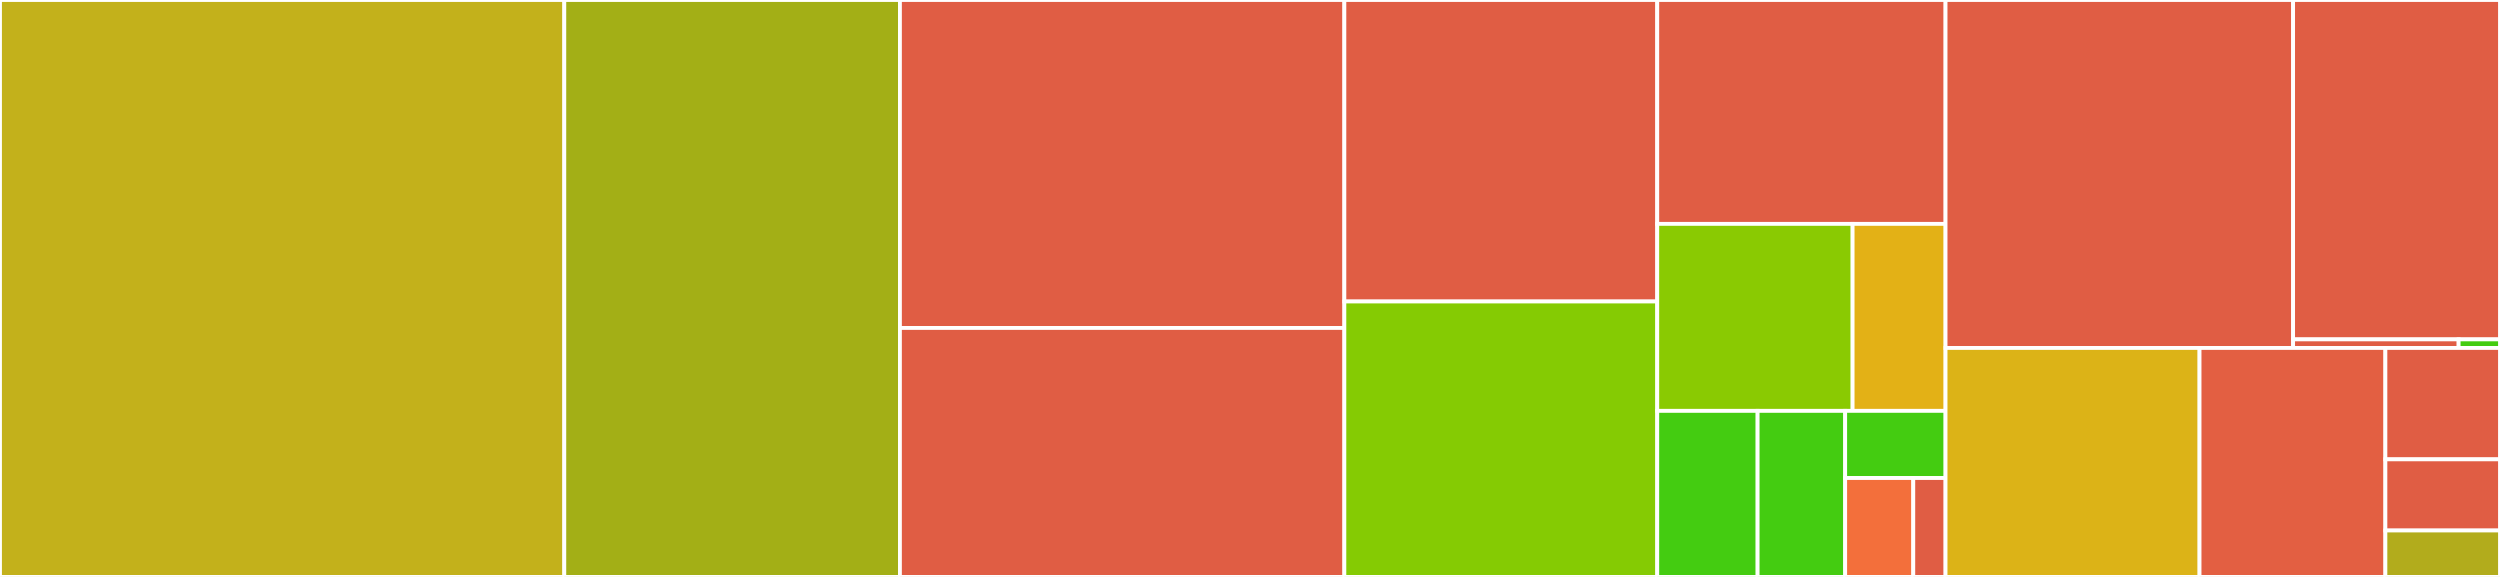 <svg baseProfile="full" width="650" height="150" viewBox="0 0 650 150" version="1.1"
xmlns="http://www.w3.org/2000/svg" xmlns:ev="http://www.w3.org/2001/xml-events"
xmlns:xlink="http://www.w3.org/1999/xlink">

<rect x="0" y="0" width="650" height="150" fill="#333333" stroke="none"/>

<style>rect.s{mask:url(#mask);}</style>
<defs>
  <pattern id="white" width="4" height="4" patternUnits="userSpaceOnUse" patternTransform="rotate(45)">
    <rect width="2" height="2" transform="translate(0,0)" fill="white"></rect>
  </pattern>
  <mask id="mask">
    <rect x="0" y="0" width="100%" height="100%" fill="url(#white)"></rect>
  </mask>
</defs>

<rect x="0" y="0" width="146.717" height="150.0" fill="#c3b11b" stroke="white" stroke-width="1" class=" tooltipped" data-content="Core/JsonLdApi.cs"><title>Core/JsonLdApi.cs</title></rect>
<rect x="146.717" y="0" width="87.263" height="150.0" fill="#a3af16" stroke="white" stroke-width="1" class=" tooltipped" data-content="Core/Context.cs"><title>Core/Context.cs</title></rect>
<rect x="233.981" y="0" width="115.552" height="85.27" fill="#e05d44" stroke="white" stroke-width="1" class=" tooltipped" data-content="Core/JsonLdUtils.cs"><title>Core/JsonLdUtils.cs</title></rect>
<rect x="233.981" y="85.27" width="115.552" height="64.73" fill="#e05d44" stroke="white" stroke-width="1" class=" tooltipped" data-content="Core/RDFDatasetUtils.cs"><title>Core/RDFDatasetUtils.cs</title></rect>
<rect x="349.533" y="0" width="81.35" height="78.389" fill="#e05d44" stroke="white" stroke-width="1" class=" tooltipped" data-content="Core/RDFDataset.cs"><title>Core/RDFDataset.cs</title></rect>
<rect x="349.533" y="78.389" width="81.35" height="71.611" fill="#85cb03" stroke="white" stroke-width="1" class=" tooltipped" data-content="Core/NormalizeUtils.cs"><title>Core/NormalizeUtils.cs</title></rect>
<rect x="430.883" y="0" width="74.957" height="58.209" fill="#e05d44" stroke="white" stroke-width="1" class=" tooltipped" data-content="Core/JsonLdProcessor.cs"><title>Core/JsonLdProcessor.cs</title></rect>
<rect x="430.883" y="58.209" width="50.793" height="48.614" fill="#8aca02" stroke="white" stroke-width="1" class=" tooltipped" data-content="Core/JsonLdError.cs"><title>Core/JsonLdError.cs</title></rect>
<rect x="481.676" y="58.209" width="24.164" height="48.614" fill="#e3b116" stroke="white" stroke-width="1" class=" tooltipped" data-content="Core/JsonLdOptions.cs"><title>Core/JsonLdOptions.cs</title></rect>
<rect x="430.883" y="106.823" width="26.096" height="43.177" fill="#4c1" stroke="white" stroke-width="1" class=" tooltipped" data-content="Core/Regex.cs"><title>Core/Regex.cs</title></rect>
<rect x="456.979" y="106.823" width="22.765" height="43.177" fill="#4c1" stroke="white" stroke-width="1" class=" tooltipped" data-content="Core/DocumentLoader.cs"><title>Core/DocumentLoader.cs</title></rect>
<rect x="479.744" y="106.823" width="26.096" height="17.455" fill="#4c1" stroke="white" stroke-width="1" class=" tooltipped" data-content="Core/UniqueNamer.cs"><title>Core/UniqueNamer.cs</title></rect>
<rect x="479.744" y="124.278" width="17.708" height="25.722" fill="#f36f3b" stroke="white" stroke-width="1" class=" tooltipped" data-content="Core/RemoteDocument.cs"><title>Core/RemoteDocument.cs</title></rect>
<rect x="497.452" y="124.278" width="8.388" height="25.722" fill="#e05d44" stroke="white" stroke-width="1" class=" tooltipped" data-content="Core/JsonLdSet.cs"><title>Core/JsonLdSet.cs</title></rect>
<rect x="505.84" y="0" width="90.365" height="90.466" fill="#e05d44" stroke="white" stroke-width="1" class=" tooltipped" data-content="Impl/TurtleRDFParser.cs"><title>Impl/TurtleRDFParser.cs</title></rect>
<rect x="596.205" y="0" width="53.795" height="88.237" fill="#e05d44" stroke="white" stroke-width="1" class=" tooltipped" data-content="Impl/TurtleTripleCallback.cs"><title>Impl/TurtleTripleCallback.cs</title></rect>
<rect x="596.205" y="88.237" width="43.036" height="2.228" fill="#e05d44" stroke="white" stroke-width="1" class=" tooltipped" data-content="Impl/NQuadRDFParser.cs"><title>Impl/NQuadRDFParser.cs</title></rect>
<rect x="639.241" y="88.237" width="10.759" height="2.228" fill="#4c1" stroke="white" stroke-width="1" class=" tooltipped" data-content="Impl/NQuadTripleCallback.cs"><title>Impl/NQuadTripleCallback.cs</title></rect>
<rect x="505.84" y="90.466" width="66.04" height="59.534" fill="#dcb317" stroke="white" stroke-width="1" class=" tooltipped" data-content="Util/URL.cs"><title>Util/URL.cs</title></rect>
<rect x="571.88" y="90.466" width="48.322" height="59.534" fill="#e35f42" stroke="white" stroke-width="1" class=" tooltipped" data-content="Util/JavaCompat.cs"><title>Util/JavaCompat.cs</title></rect>
<rect x="620.201" y="90.466" width="29.799" height="28.963" fill="#e05d44" stroke="white" stroke-width="1" class=" tooltipped" data-content="Util/JSONUtils.cs"><title>Util/JSONUtils.cs</title></rect>
<rect x="620.201" y="119.428" width="29.799" height="18.504" fill="#e05d44" stroke="white" stroke-width="1" class=" tooltipped" data-content="Util/Obj.cs"><title>Util/Obj.cs</title></rect>
<rect x="620.201" y="137.932" width="29.799" height="12.068" fill="#b2ac1c" stroke="white" stroke-width="1" class=" tooltipped" data-content="Util/LDHttpClient.cs"><title>Util/LDHttpClient.cs</title></rect>
</svg>